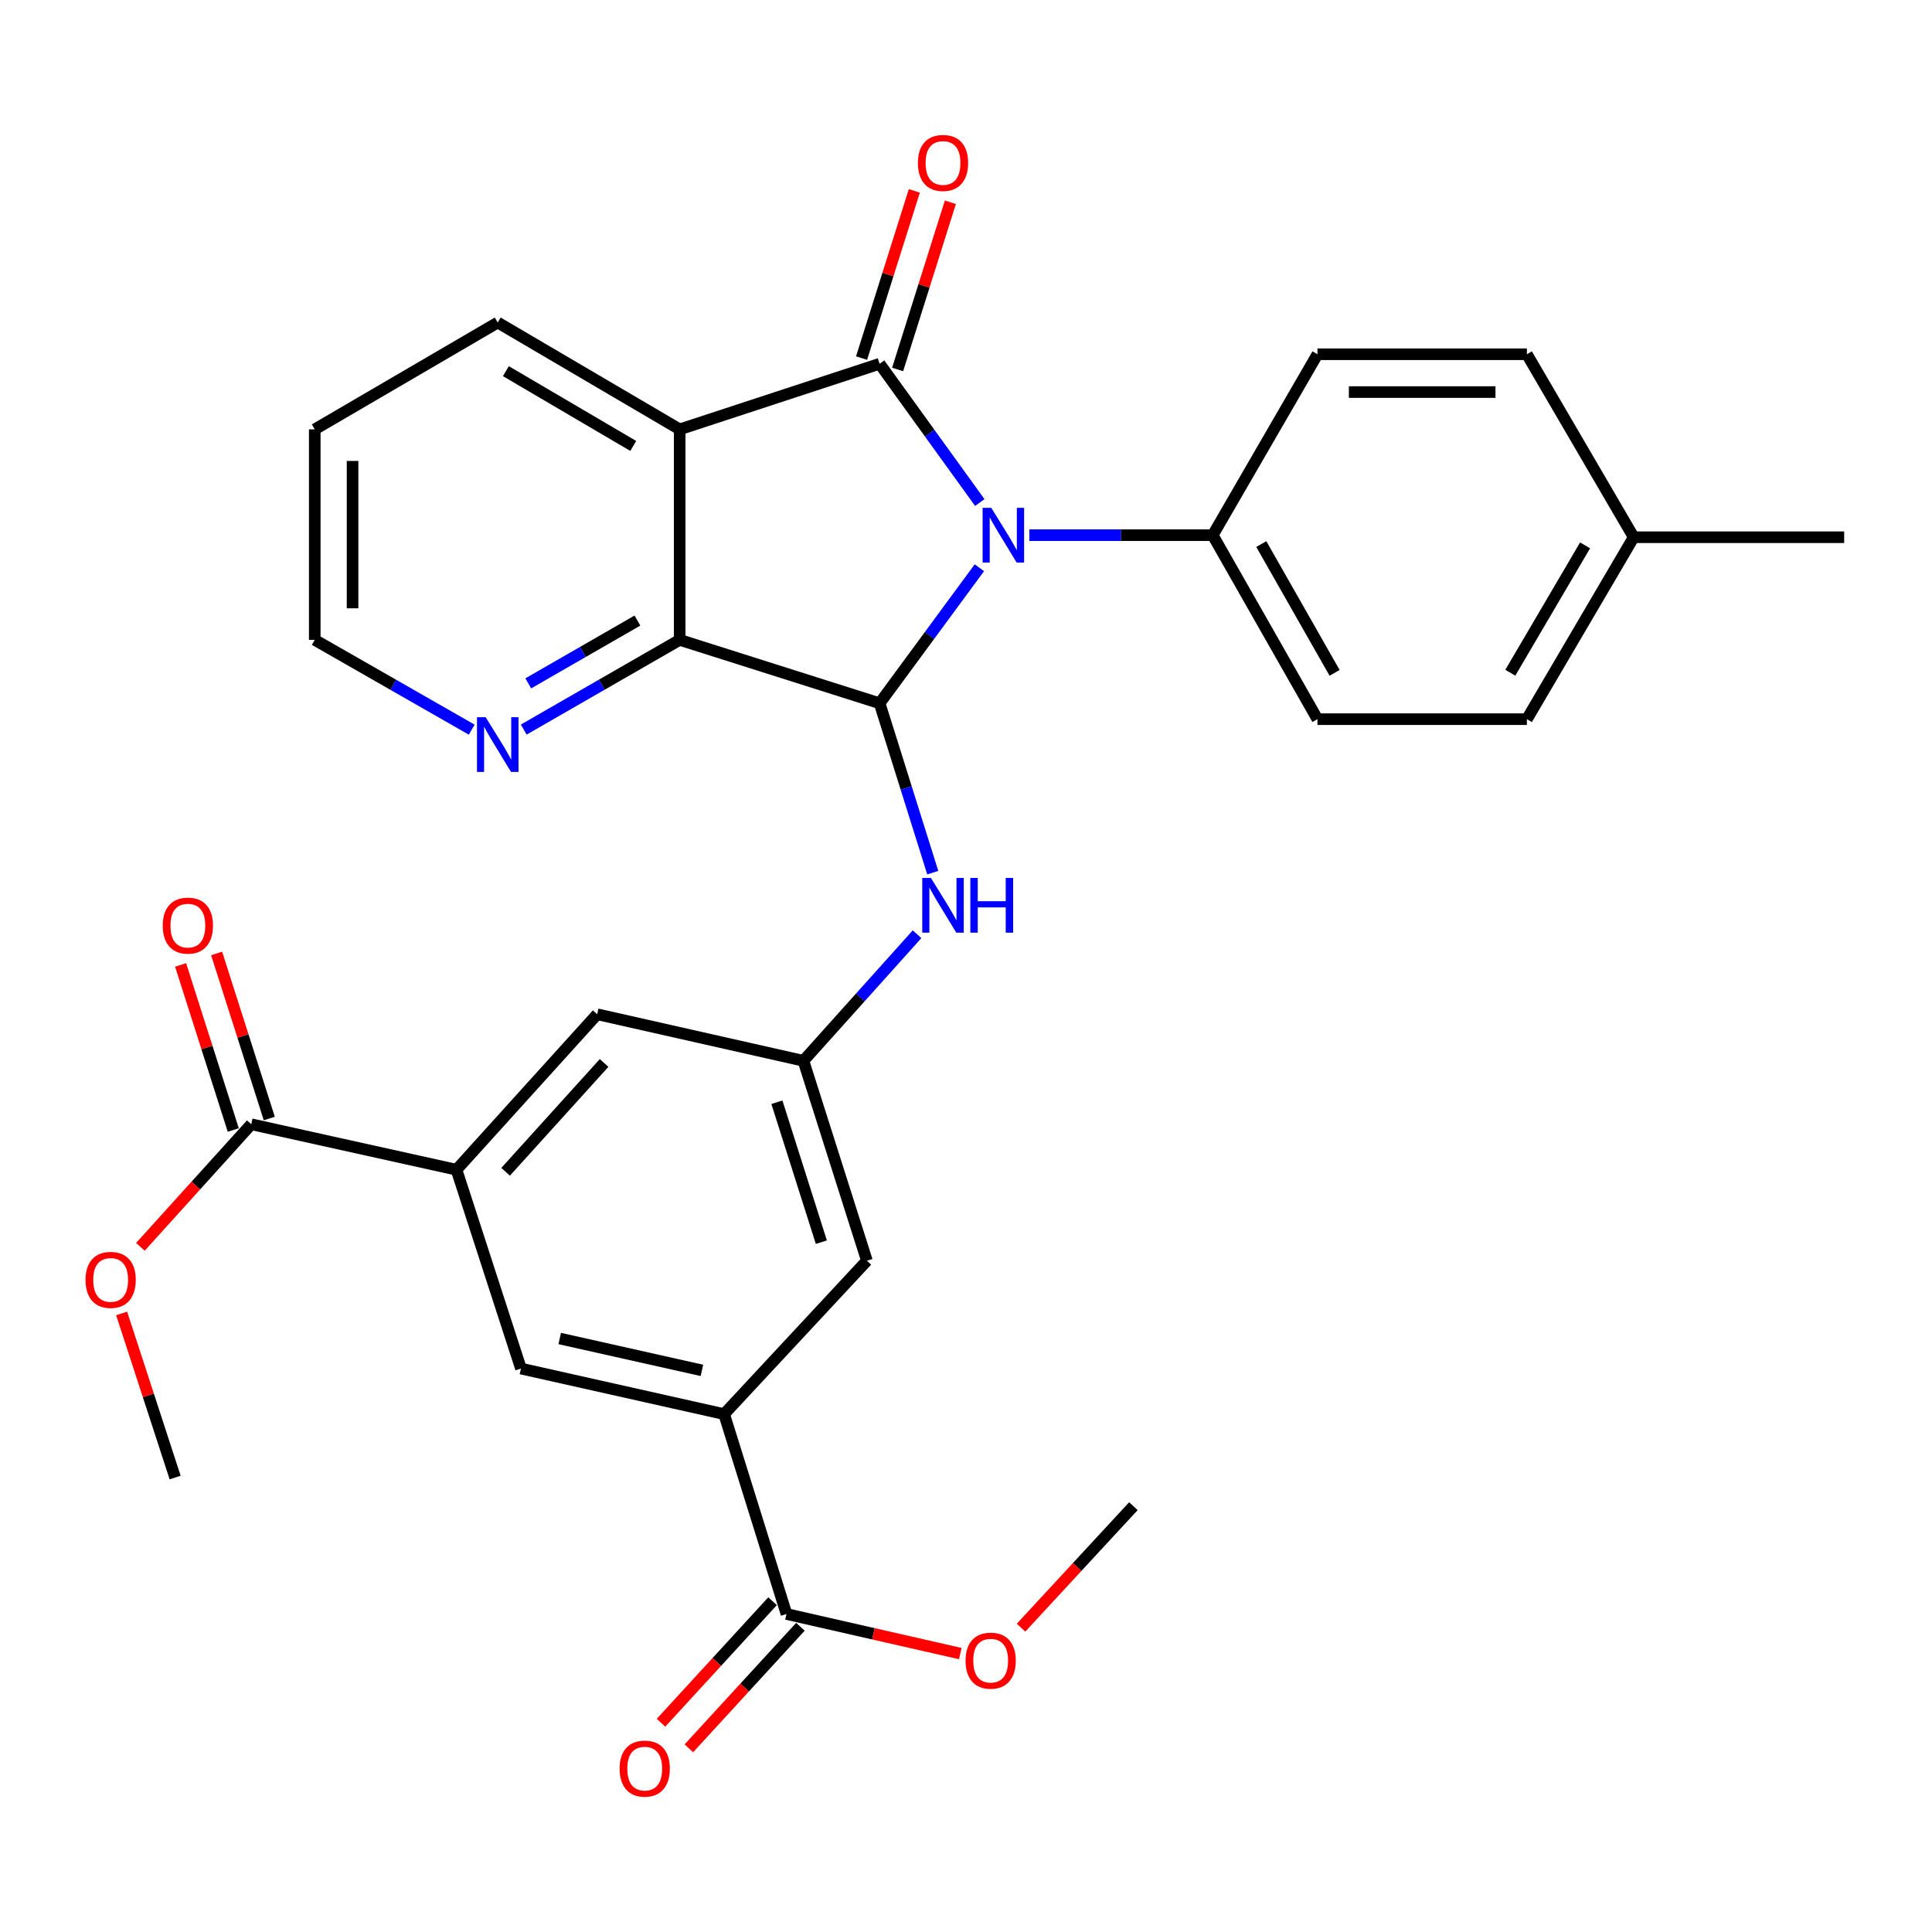 <?xml version='1.0' encoding='iso-8859-1'?>
<svg version='1.1' baseProfile='full'
              xmlns='http://www.w3.org/2000/svg'
                      xmlns:rdkit='http://www.rdkit.org/xml'
                      xmlns:xlink='http://www.w3.org/1999/xlink'
                  xml:space='preserve'
width='1000px' height='1000px' viewBox='0 0 1000 1000'>
<!-- END OF HEADER -->
<rect style='opacity:1.0;fill:#FFFFFF;stroke:none' width='1000' height='1000' x='0' y='0'> </rect>
<path class='bond-0' d='M 507.135,260.108 L 481.207,224.199' style='fill:none;fill-rule:evenodd;stroke:#0000FF;stroke-width:6px;stroke-linecap:butt;stroke-linejoin:miter;stroke-opacity:1' />
<path class='bond-0' d='M 481.207,224.199 L 455.278,188.289' style='fill:none;fill-rule:evenodd;stroke:#000000;stroke-width:6px;stroke-linecap:butt;stroke-linejoin:miter;stroke-opacity:1' />
<path class='bond-1' d='M 506.921,293.865 L 481.1,328.938' style='fill:none;fill-rule:evenodd;stroke:#0000FF;stroke-width:6px;stroke-linecap:butt;stroke-linejoin:miter;stroke-opacity:1' />
<path class='bond-1' d='M 481.1,328.938 L 455.278,364.011' style='fill:none;fill-rule:evenodd;stroke:#000000;stroke-width:6px;stroke-linecap:butt;stroke-linejoin:miter;stroke-opacity:1' />
<path class='bond-9' d='M 532.784,277.003 L 580.245,277.003' style='fill:none;fill-rule:evenodd;stroke:#0000FF;stroke-width:6px;stroke-linecap:butt;stroke-linejoin:miter;stroke-opacity:1' />
<path class='bond-9' d='M 580.245,277.003 L 627.705,277.003' style='fill:none;fill-rule:evenodd;stroke:#000000;stroke-width:6px;stroke-linecap:butt;stroke-linejoin:miter;stroke-opacity:1' />
<path class='bond-2' d='M 455.278,188.289 L 351.8,222.242' style='fill:none;fill-rule:evenodd;stroke:#000000;stroke-width:6px;stroke-linecap:butt;stroke-linejoin:miter;stroke-opacity:1' />
<path class='bond-13' d='M 464.609,191.233 L 478.262,147.96' style='fill:none;fill-rule:evenodd;stroke:#000000;stroke-width:6px;stroke-linecap:butt;stroke-linejoin:miter;stroke-opacity:1' />
<path class='bond-13' d='M 478.262,147.96 L 491.914,104.688' style='fill:none;fill-rule:evenodd;stroke:#FF0000;stroke-width:6px;stroke-linecap:butt;stroke-linejoin:miter;stroke-opacity:1' />
<path class='bond-13' d='M 445.947,185.345 L 459.599,142.072' style='fill:none;fill-rule:evenodd;stroke:#000000;stroke-width:6px;stroke-linecap:butt;stroke-linejoin:miter;stroke-opacity:1' />
<path class='bond-13' d='M 459.599,142.072 L 473.252,98.8' style='fill:none;fill-rule:evenodd;stroke:#FF0000;stroke-width:6px;stroke-linecap:butt;stroke-linejoin:miter;stroke-opacity:1' />
<path class='bond-3' d='M 455.278,364.011 L 351.8,331.2' style='fill:none;fill-rule:evenodd;stroke:#000000;stroke-width:6px;stroke-linecap:butt;stroke-linejoin:miter;stroke-opacity:1' />
<path class='bond-4' d='M 455.278,364.011 L 469.037,407.849' style='fill:none;fill-rule:evenodd;stroke:#000000;stroke-width:6px;stroke-linecap:butt;stroke-linejoin:miter;stroke-opacity:1' />
<path class='bond-4' d='M 469.037,407.849 L 482.796,451.687' style='fill:none;fill-rule:evenodd;stroke:#0000FF;stroke-width:6px;stroke-linecap:butt;stroke-linejoin:miter;stroke-opacity:1' />
<path class='bond-20' d='M 351.8,222.242 L 257.628,166.937' style='fill:none;fill-rule:evenodd;stroke:#000000;stroke-width:6px;stroke-linecap:butt;stroke-linejoin:miter;stroke-opacity:1' />
<path class='bond-20' d='M 327.764,230.821 L 261.844,192.107' style='fill:none;fill-rule:evenodd;stroke:#000000;stroke-width:6px;stroke-linecap:butt;stroke-linejoin:miter;stroke-opacity:1' />
<path class='bond-31' d='M 351.8,222.242 L 351.8,331.2' style='fill:none;fill-rule:evenodd;stroke:#000000;stroke-width:6px;stroke-linecap:butt;stroke-linejoin:miter;stroke-opacity:1' />
<path class='bond-12' d='M 351.8,331.2 L 311.442,354.416' style='fill:none;fill-rule:evenodd;stroke:#000000;stroke-width:6px;stroke-linecap:butt;stroke-linejoin:miter;stroke-opacity:1' />
<path class='bond-12' d='M 311.442,354.416 L 271.084,377.633' style='fill:none;fill-rule:evenodd;stroke:#0000FF;stroke-width:6px;stroke-linecap:butt;stroke-linejoin:miter;stroke-opacity:1' />
<path class='bond-12' d='M 329.934,321.202 L 301.684,337.454' style='fill:none;fill-rule:evenodd;stroke:#000000;stroke-width:6px;stroke-linecap:butt;stroke-linejoin:miter;stroke-opacity:1' />
<path class='bond-12' d='M 301.684,337.454 L 273.433,353.705' style='fill:none;fill-rule:evenodd;stroke:#0000FF;stroke-width:6px;stroke-linecap:butt;stroke-linejoin:miter;stroke-opacity:1' />
<path class='bond-10' d='M 474.656,483.562 L 445.251,516.317' style='fill:none;fill-rule:evenodd;stroke:#0000FF;stroke-width:6px;stroke-linecap:butt;stroke-linejoin:miter;stroke-opacity:1' />
<path class='bond-10' d='M 445.251,516.317 L 415.846,549.071' style='fill:none;fill-rule:evenodd;stroke:#000000;stroke-width:6px;stroke-linecap:butt;stroke-linejoin:miter;stroke-opacity:1' />
<path class='bond-5' d='M 236.276,605.453 L 309.095,524.979' style='fill:none;fill-rule:evenodd;stroke:#000000;stroke-width:6px;stroke-linecap:butt;stroke-linejoin:miter;stroke-opacity:1' />
<path class='bond-5' d='M 261.709,606.512 L 312.683,550.181' style='fill:none;fill-rule:evenodd;stroke:#000000;stroke-width:6px;stroke-linecap:butt;stroke-linejoin:miter;stroke-opacity:1' />
<path class='bond-7' d='M 236.276,605.453 L 130.058,581.915' style='fill:none;fill-rule:evenodd;stroke:#000000;stroke-width:6px;stroke-linecap:butt;stroke-linejoin:miter;stroke-opacity:1' />
<path class='bond-11' d='M 236.276,605.453 L 269.652,708.365' style='fill:none;fill-rule:evenodd;stroke:#000000;stroke-width:6px;stroke-linecap:butt;stroke-linejoin:miter;stroke-opacity:1' />
<path class='bond-6' d='M 374.805,731.946 L 448.711,652.549' style='fill:none;fill-rule:evenodd;stroke:#000000;stroke-width:6px;stroke-linecap:butt;stroke-linejoin:miter;stroke-opacity:1' />
<path class='bond-8' d='M 374.805,731.946 L 407.083,835.403' style='fill:none;fill-rule:evenodd;stroke:#000000;stroke-width:6px;stroke-linecap:butt;stroke-linejoin:miter;stroke-opacity:1' />
<path class='bond-34' d='M 374.805,731.946 L 269.652,708.365' style='fill:none;fill-rule:evenodd;stroke:#000000;stroke-width:6px;stroke-linecap:butt;stroke-linejoin:miter;stroke-opacity:1' />
<path class='bond-34' d='M 363.314,709.314 L 289.707,692.808' style='fill:none;fill-rule:evenodd;stroke:#000000;stroke-width:6px;stroke-linecap:butt;stroke-linejoin:miter;stroke-opacity:1' />
<path class='bond-16' d='M 139.38,578.942 L 125.753,536.221' style='fill:none;fill-rule:evenodd;stroke:#000000;stroke-width:6px;stroke-linecap:butt;stroke-linejoin:miter;stroke-opacity:1' />
<path class='bond-16' d='M 125.753,536.221 L 112.127,493.5' style='fill:none;fill-rule:evenodd;stroke:#FF0000;stroke-width:6px;stroke-linecap:butt;stroke-linejoin:miter;stroke-opacity:1' />
<path class='bond-16' d='M 120.736,584.888 L 107.109,542.168' style='fill:none;fill-rule:evenodd;stroke:#000000;stroke-width:6px;stroke-linecap:butt;stroke-linejoin:miter;stroke-opacity:1' />
<path class='bond-16' d='M 107.109,542.168 L 93.483,499.447' style='fill:none;fill-rule:evenodd;stroke:#FF0000;stroke-width:6px;stroke-linecap:butt;stroke-linejoin:miter;stroke-opacity:1' />
<path class='bond-21' d='M 130.058,581.915 L 101.367,613.635' style='fill:none;fill-rule:evenodd;stroke:#000000;stroke-width:6px;stroke-linecap:butt;stroke-linejoin:miter;stroke-opacity:1' />
<path class='bond-21' d='M 101.367,613.635 L 72.677,645.356' style='fill:none;fill-rule:evenodd;stroke:#FF0000;stroke-width:6px;stroke-linecap:butt;stroke-linejoin:miter;stroke-opacity:1' />
<path class='bond-17' d='M 399.875,828.786 L 371.004,860.24' style='fill:none;fill-rule:evenodd;stroke:#000000;stroke-width:6px;stroke-linecap:butt;stroke-linejoin:miter;stroke-opacity:1' />
<path class='bond-17' d='M 371.004,860.24 L 342.134,891.694' style='fill:none;fill-rule:evenodd;stroke:#FF0000;stroke-width:6px;stroke-linecap:butt;stroke-linejoin:miter;stroke-opacity:1' />
<path class='bond-17' d='M 414.292,842.019 L 385.421,873.473' style='fill:none;fill-rule:evenodd;stroke:#000000;stroke-width:6px;stroke-linecap:butt;stroke-linejoin:miter;stroke-opacity:1' />
<path class='bond-17' d='M 385.421,873.473 L 356.551,904.927' style='fill:none;fill-rule:evenodd;stroke:#FF0000;stroke-width:6px;stroke-linecap:butt;stroke-linejoin:miter;stroke-opacity:1' />
<path class='bond-22' d='M 407.083,835.403 L 452.071,845.649' style='fill:none;fill-rule:evenodd;stroke:#000000;stroke-width:6px;stroke-linecap:butt;stroke-linejoin:miter;stroke-opacity:1' />
<path class='bond-22' d='M 452.071,845.649 L 497.058,855.895' style='fill:none;fill-rule:evenodd;stroke:#FF0000;stroke-width:6px;stroke-linecap:butt;stroke-linejoin:miter;stroke-opacity:1' />
<path class='bond-18' d='M 627.705,277.003 L 681.912,372.241' style='fill:none;fill-rule:evenodd;stroke:#000000;stroke-width:6px;stroke-linecap:butt;stroke-linejoin:miter;stroke-opacity:1' />
<path class='bond-18' d='M 652.844,281.609 L 690.789,348.275' style='fill:none;fill-rule:evenodd;stroke:#000000;stroke-width:6px;stroke-linecap:butt;stroke-linejoin:miter;stroke-opacity:1' />
<path class='bond-19' d='M 627.705,277.003 L 681.912,183.364' style='fill:none;fill-rule:evenodd;stroke:#000000;stroke-width:6px;stroke-linecap:butt;stroke-linejoin:miter;stroke-opacity:1' />
<path class='bond-14' d='M 415.846,549.071 L 448.711,652.549' style='fill:none;fill-rule:evenodd;stroke:#000000;stroke-width:6px;stroke-linecap:butt;stroke-linejoin:miter;stroke-opacity:1' />
<path class='bond-14' d='M 402.124,570.517 L 425.13,642.951' style='fill:none;fill-rule:evenodd;stroke:#000000;stroke-width:6px;stroke-linecap:butt;stroke-linejoin:miter;stroke-opacity:1' />
<path class='bond-15' d='M 415.846,549.071 L 309.095,524.979' style='fill:none;fill-rule:evenodd;stroke:#000000;stroke-width:6px;stroke-linecap:butt;stroke-linejoin:miter;stroke-opacity:1' />
<path class='bond-26' d='M 244.16,377.671 L 203.536,354.435' style='fill:none;fill-rule:evenodd;stroke:#0000FF;stroke-width:6px;stroke-linecap:butt;stroke-linejoin:miter;stroke-opacity:1' />
<path class='bond-26' d='M 203.536,354.435 L 162.912,331.2' style='fill:none;fill-rule:evenodd;stroke:#000000;stroke-width:6px;stroke-linecap:butt;stroke-linejoin:miter;stroke-opacity:1' />
<path class='bond-24' d='M 681.912,372.241 L 790.315,372.241' style='fill:none;fill-rule:evenodd;stroke:#000000;stroke-width:6px;stroke-linecap:butt;stroke-linejoin:miter;stroke-opacity:1' />
<path class='bond-23' d='M 681.912,183.364 L 790.315,183.364' style='fill:none;fill-rule:evenodd;stroke:#000000;stroke-width:6px;stroke-linecap:butt;stroke-linejoin:miter;stroke-opacity:1' />
<path class='bond-23' d='M 698.173,202.934 L 774.055,202.934' style='fill:none;fill-rule:evenodd;stroke:#000000;stroke-width:6px;stroke-linecap:butt;stroke-linejoin:miter;stroke-opacity:1' />
<path class='bond-30' d='M 257.628,166.937 L 162.912,222.242' style='fill:none;fill-rule:evenodd;stroke:#000000;stroke-width:6px;stroke-linecap:butt;stroke-linejoin:miter;stroke-opacity:1' />
<path class='bond-29' d='M 62.96,679.84 L 76.804,722.304' style='fill:none;fill-rule:evenodd;stroke:#FF0000;stroke-width:6px;stroke-linecap:butt;stroke-linejoin:miter;stroke-opacity:1' />
<path class='bond-29' d='M 76.804,722.304 L 90.647,764.769' style='fill:none;fill-rule:evenodd;stroke:#000000;stroke-width:6px;stroke-linecap:butt;stroke-linejoin:miter;stroke-opacity:1' />
<path class='bond-28' d='M 528.489,842.476 L 557.571,811.031' style='fill:none;fill-rule:evenodd;stroke:#FF0000;stroke-width:6px;stroke-linecap:butt;stroke-linejoin:miter;stroke-opacity:1' />
<path class='bond-28' d='M 557.571,811.031 L 586.653,779.587' style='fill:none;fill-rule:evenodd;stroke:#000000;stroke-width:6px;stroke-linecap:butt;stroke-linejoin:miter;stroke-opacity:1' />
<path class='bond-25' d='M 790.315,183.364 L 845.599,278.069' style='fill:none;fill-rule:evenodd;stroke:#000000;stroke-width:6px;stroke-linecap:butt;stroke-linejoin:miter;stroke-opacity:1' />
<path class='bond-32' d='M 790.315,372.241 L 845.599,278.069' style='fill:none;fill-rule:evenodd;stroke:#000000;stroke-width:6px;stroke-linecap:butt;stroke-linejoin:miter;stroke-opacity:1' />
<path class='bond-32' d='M 781.732,348.208 L 820.43,282.288' style='fill:none;fill-rule:evenodd;stroke:#000000;stroke-width:6px;stroke-linecap:butt;stroke-linejoin:miter;stroke-opacity:1' />
<path class='bond-27' d='M 845.599,278.069 L 954.545,278.069' style='fill:none;fill-rule:evenodd;stroke:#000000;stroke-width:6px;stroke-linecap:butt;stroke-linejoin:miter;stroke-opacity:1' />
<path class='bond-33' d='M 162.912,331.2 L 162.912,222.242' style='fill:none;fill-rule:evenodd;stroke:#000000;stroke-width:6px;stroke-linecap:butt;stroke-linejoin:miter;stroke-opacity:1' />
<path class='bond-33' d='M 182.482,314.856 L 182.482,238.586' style='fill:none;fill-rule:evenodd;stroke:#000000;stroke-width:6px;stroke-linecap:butt;stroke-linejoin:miter;stroke-opacity:1' />
<path  class='atom-0' d='M 513.075 262.843
L 522.355 277.843
Q 523.275 279.323, 524.755 282.003
Q 526.235 284.683, 526.315 284.843
L 526.315 262.843
L 530.075 262.843
L 530.075 291.163
L 526.195 291.163
L 516.235 274.763
Q 515.075 272.843, 513.835 270.643
Q 512.635 268.443, 512.275 267.763
L 512.275 291.163
L 508.595 291.163
L 508.595 262.843
L 513.075 262.843
' fill='#0000FF'/>
<path  class='atom-5' d='M 481.84 454.427
L 491.12 469.427
Q 492.04 470.907, 493.52 473.587
Q 495 476.267, 495.08 476.427
L 495.08 454.427
L 498.84 454.427
L 498.84 482.747
L 494.96 482.747
L 485 466.347
Q 483.84 464.427, 482.6 462.227
Q 481.4 460.027, 481.04 459.347
L 481.04 482.747
L 477.36 482.747
L 477.36 454.427
L 481.84 454.427
' fill='#0000FF'/>
<path  class='atom-5' d='M 502.24 454.427
L 506.08 454.427
L 506.08 466.467
L 520.56 466.467
L 520.56 454.427
L 524.4 454.427
L 524.4 482.747
L 520.56 482.747
L 520.56 469.667
L 506.08 469.667
L 506.08 482.747
L 502.24 482.747
L 502.24 454.427
' fill='#0000FF'/>
<path  class='atom-13' d='M 251.368 371.214
L 260.648 386.214
Q 261.568 387.694, 263.048 390.374
Q 264.528 393.054, 264.608 393.214
L 264.608 371.214
L 268.368 371.214
L 268.368 399.534
L 264.488 399.534
L 254.528 383.134
Q 253.368 381.214, 252.128 379.014
Q 250.928 376.814, 250.568 376.134
L 250.568 399.534
L 246.888 399.534
L 246.888 371.214
L 251.368 371.214
' fill='#0000FF'/>
<path  class='atom-14' d='M 475.1 84.337
Q 475.1 77.537, 478.46 73.737
Q 481.82 69.937, 488.1 69.937
Q 494.38 69.937, 497.74 73.737
Q 501.1 77.537, 501.1 84.337
Q 501.1 91.217, 497.7 95.137
Q 494.3 99.017, 488.1 99.017
Q 481.86 99.017, 478.46 95.137
Q 475.1 91.257, 475.1 84.337
M 488.1 95.817
Q 492.42 95.817, 494.74 92.937
Q 497.1 90.017, 497.1 84.337
Q 497.1 78.777, 494.74 75.977
Q 492.42 73.137, 488.1 73.137
Q 483.78 73.137, 481.42 75.937
Q 479.1 78.737, 479.1 84.337
Q 479.1 90.057, 481.42 92.937
Q 483.78 95.817, 488.1 95.817
' fill='#FF0000'/>
<path  class='atom-17' d='M 84.236 479.093
Q 84.236 472.293, 87.596 468.493
Q 90.956 464.693, 97.236 464.693
Q 103.516 464.693, 106.876 468.493
Q 110.236 472.293, 110.236 479.093
Q 110.236 485.973, 106.836 489.893
Q 103.436 493.773, 97.236 493.773
Q 90.996 493.773, 87.596 489.893
Q 84.236 486.013, 84.236 479.093
M 97.236 490.573
Q 101.556 490.573, 103.876 487.693
Q 106.236 484.773, 106.236 479.093
Q 106.236 473.533, 103.876 470.733
Q 101.556 467.893, 97.236 467.893
Q 92.916 467.893, 90.556 470.693
Q 88.236 473.493, 88.236 479.093
Q 88.236 484.813, 90.556 487.693
Q 92.916 490.573, 97.236 490.573
' fill='#FF0000'/>
<path  class='atom-18' d='M 320.709 915.424
Q 320.709 908.624, 324.069 904.824
Q 327.429 901.024, 333.709 901.024
Q 339.989 901.024, 343.349 904.824
Q 346.709 908.624, 346.709 915.424
Q 346.709 922.304, 343.309 926.224
Q 339.909 930.104, 333.709 930.104
Q 327.469 930.104, 324.069 926.224
Q 320.709 922.344, 320.709 915.424
M 333.709 926.904
Q 338.029 926.904, 340.349 924.024
Q 342.709 921.104, 342.709 915.424
Q 342.709 909.864, 340.349 907.064
Q 338.029 904.224, 333.709 904.224
Q 329.389 904.224, 327.029 907.024
Q 324.709 909.824, 324.709 915.424
Q 324.709 921.144, 327.029 924.024
Q 329.389 926.904, 333.709 926.904
' fill='#FF0000'/>
<path  class='atom-22' d='M 44.271 662.468
Q 44.271 655.668, 47.631 651.868
Q 50.991 648.068, 57.271 648.068
Q 63.551 648.068, 66.911 651.868
Q 70.271 655.668, 70.271 662.468
Q 70.271 669.348, 66.871 673.268
Q 63.471 677.148, 57.271 677.148
Q 51.031 677.148, 47.631 673.268
Q 44.271 669.388, 44.271 662.468
M 57.271 673.948
Q 61.591 673.948, 63.911 671.068
Q 66.271 668.148, 66.271 662.468
Q 66.271 656.908, 63.911 654.108
Q 61.591 651.268, 57.271 651.268
Q 52.951 651.268, 50.591 654.068
Q 48.271 656.868, 48.271 662.468
Q 48.271 668.188, 50.591 671.068
Q 52.951 673.948, 57.271 673.948
' fill='#FF0000'/>
<path  class='atom-23' d='M 499.768 859.553
Q 499.768 852.753, 503.128 848.953
Q 506.488 845.153, 512.768 845.153
Q 519.048 845.153, 522.408 848.953
Q 525.768 852.753, 525.768 859.553
Q 525.768 866.433, 522.368 870.353
Q 518.968 874.233, 512.768 874.233
Q 506.528 874.233, 503.128 870.353
Q 499.768 866.473, 499.768 859.553
M 512.768 871.033
Q 517.088 871.033, 519.408 868.153
Q 521.768 865.233, 521.768 859.553
Q 521.768 853.993, 519.408 851.193
Q 517.088 848.353, 512.768 848.353
Q 508.448 848.353, 506.088 851.153
Q 503.768 853.953, 503.768 859.553
Q 503.768 865.273, 506.088 868.153
Q 508.448 871.033, 512.768 871.033
' fill='#FF0000'/>
</svg>
